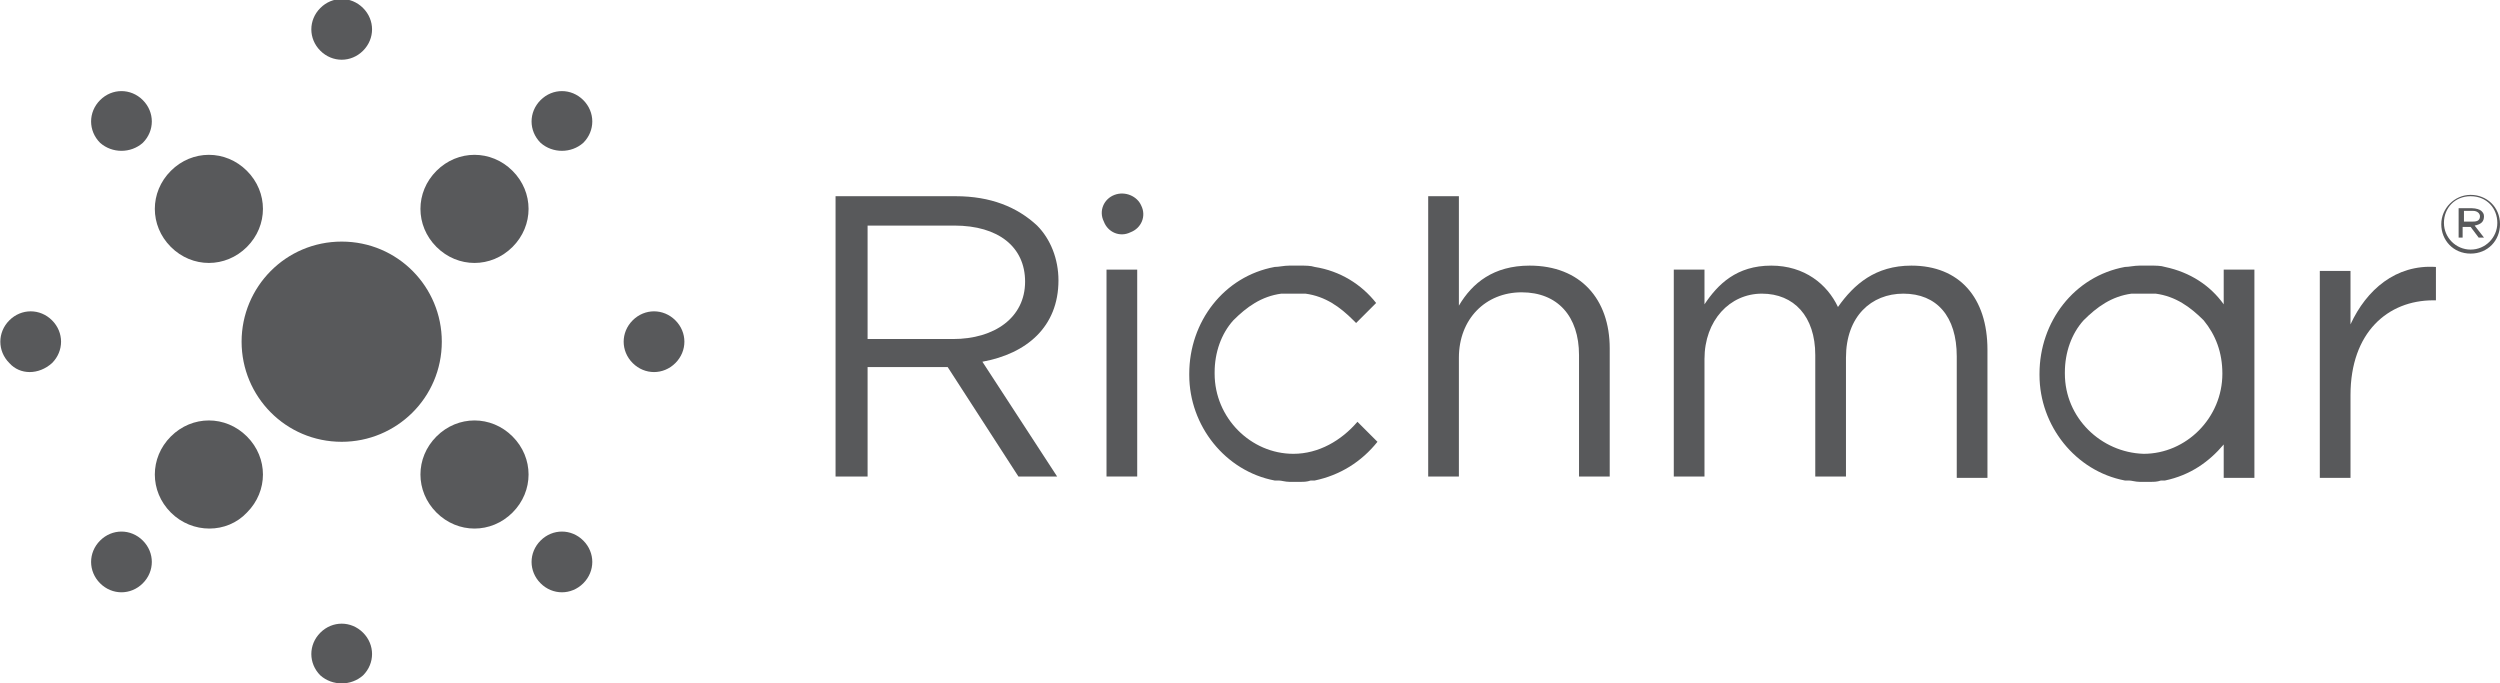 <?xml version="1.0" encoding="utf-8"?>
<!-- Generator: Adobe Illustrator 18.1.1, SVG Export Plug-In . SVG Version: 6.00 Build 0)  -->
<svg version="1.1" xmlns="http://www.w3.org/2000/svg" xmlns:xlink="http://www.w3.org/1999/xlink" x="0px" y="0px"
	 viewBox="0 0 187.3 51.2" enable-background="new 0 0 187.3 51.2" xml:space="preserve">
<g id="Layer_1">
	<g>
		<g>
			<path fill="#58595B" d="M24,50.6c-0.9-0.9-0.9-2.3,0-3.2c0.9-0.9,2.3-0.9,3.2,0c0.9,0.9,0.9,2.3,0,3.2
				C26.3,51.4,24.9,51.4,24,50.6z"/>
			<path fill="#58595B" d="M40.5,43.7c-0.9-0.9-0.9-2.3,0-3.2c0.9-0.9,2.3-0.9,3.2,0c0.9,0.9,0.9,2.3,0,3.2
				C42.8,44.6,41.4,44.6,40.5,43.7z"/>
			<path fill="#58595B" d="M47.4,27.2c-0.9-0.9-0.9-2.3,0-3.2c0.9-0.9,2.3-0.9,3.2,0c0.9,0.9,0.9,2.3,0,3.2
				C49.7,28.1,48.3,28.1,47.4,27.2z"/>
			<path fill="#58595B" d="M40.5,10.7c-0.9-0.9-0.9-2.3,0-3.2c0.9-0.9,2.3-0.9,3.2,0c0.9,0.9,0.9,2.3,0,3.2
				C42.8,11.5,41.4,11.5,40.5,10.7z"/>
			<path fill="#58595B" d="M24,3.8c-0.9-0.9-0.9-2.3,0-3.2c0.9-0.9,2.3-0.9,3.2,0c0.9,0.9,0.9,2.3,0,3.2C26.3,4.7,24.9,4.7,24,3.8z"
				/>
			<path fill="#58595B" d="M7.5,10.7c-0.9-0.9-0.9-2.3,0-3.2c0.9-0.9,2.3-0.9,3.2,0c0.9,0.9,0.9,2.3,0,3.2
				C9.8,11.5,8.4,11.5,7.5,10.7z"/>
			<path fill="#58595B" d="M0.7,27.2c-0.9-0.9-0.9-2.3,0-3.2c0.9-0.9,2.3-0.9,3.2,0c0.9,0.9,0.9,2.3,0,3.2
				C2.9,28.1,1.5,28.1,0.7,27.2z"/>
			<path fill="#58595B" d="M25.6,18.1c4.2,0,7.5,3.4,7.5,7.5c0,4.2-3.4,7.5-7.5,7.5c-4.2,0-7.5-3.4-7.5-7.5
				C18.1,21.5,21.4,18.1,25.6,18.1z"/>
			<path fill="#58595B" d="M38.4,38.4c-1.6,1.6-4.1,1.6-5.7,0c-1.6-1.6-1.6-4.1,0-5.7c1.6-1.6,4.1-1.6,5.7,0
				C40,34.3,40,36.8,38.4,38.4z"/>
			<path fill="#58595B" d="M18.5,18.5c-1.6,1.6-4.1,1.6-5.7,0c-1.6-1.6-1.6-4.1,0-5.7c1.6-1.6,4.1-1.6,5.7,0
				C20.1,14.4,20.1,16.9,18.5,18.5z"/>
			<path fill="#58595B" d="M7.5,43.7c-0.9-0.9-0.9-2.3,0-3.2c0.9-0.9,2.3-0.9,3.2,0c0.9,0.9,0.9,2.3,0,3.2
				C9.8,44.6,8.4,44.6,7.5,43.7z"/>
			<path fill="#58595B" d="M12.8,38.4c-1.6-1.6-1.6-4.1,0-5.7c1.6-1.6,4.1-1.6,5.7,0c1.6,1.6,1.6,4.1,0,5.7C17,40,14.4,40,12.8,38.4
				z"/>
			<path fill="#58595B" d="M32.7,18.5c-1.6-1.6-1.6-4.1,0-5.7c1.6-1.6,4.1-1.6,5.7,0c1.6,1.6,1.6,4.1,0,5.7
				C36.8,20.1,34.3,20.1,32.7,18.5z"/>
		</g>
		<g>
			<path fill="#58595B" d="M71.6,14.7h-9v21h2.4v-8.2h5.9h0.1l5.3,8.2h2.9l-5.6-8.6c3.3-0.6,5.7-2.6,5.7-6.1V21
				c0-1.6-0.6-3.1-1.6-4.1C76.2,15.5,74.2,14.7,71.6,14.7z M76.8,21.1c0,2.7-2.3,4.3-5.4,4.3h-6.4v-8.5h6.5
				C74.8,16.9,76.8,18.5,76.8,21.1L76.8,21.1z"/>
			<rect x="82.9" y="20.2" fill="#58595B" width="2.3" height="15.5"/>
			<path fill="#58595B" d="M166.6,22.8c-1-1.4-2.5-2.4-4.4-2.8c-0.3-0.1-0.7-0.1-1.1-0.1c-0.1,0-0.3,0-0.4,0h0h0c-0.1,0-0.3,0-0.4,0
				c-0.4,0-0.8,0.1-1.1,0.1c-3.8,0.7-6.4,4.1-6.4,8v0.1c0,3.8,2.7,7.2,6.4,7.9c0.1,0,0.2,0,0.3,0c0,0,0,0,0,0c0.2,0,0.5,0.1,0.8,0.1
				c0.1,0,0.3,0,0.4,0h0h0c0.2,0,0.3,0,0.4,0c0.3,0,0.5,0,0.8-0.1c0,0,0,0,0,0c0.1,0,0.2,0,0.3,0c1.9-0.4,3.3-1.4,4.4-2.7v2.5h2.3
				V20.2h-2.3V22.8z M166.5,28c0,3.3-2.7,6-5.9,6h0h0c-3.2-0.1-5.9-2.7-5.9-6v-0.1c0-1.5,0.5-2.9,1.4-3.9c1-1,2.1-1.8,3.6-2
				c0.1,0,0.1,0,0.2,0c0.1,0,0.2,0,0.2,0c0.1,0,0.2,0,0.4,0c0,0,0.1,0,0.1,0h0h0c0,0,0.1,0,0.1,0c0.1,0,0.2,0,0.4,0
				c0.1,0,0.2,0,0.2,0c0.1,0,0.1,0,0.2,0c1.5,0.2,2.6,1,3.6,2C166,25.1,166.5,26.4,166.5,28L166.5,28z"/>
			<path fill="#58595B" d="M114.6,19.9c-2.7,0-4.3,1.3-5.3,3v-8.2H107v21h2.3v-8.9c0-2.9,2-4.9,4.7-4.9c2.7,0,4.3,1.8,4.3,4.7v9.1
				h2.3v-9.6C120.6,22.4,118.4,19.9,114.6,19.9z"/>
			<path fill="#58595B" d="M143.2,19.9c-2.7,0-4.3,1.4-5.5,3.1c-0.8-1.7-2.5-3.1-5-3.1c-2.6,0-4,1.4-5,2.9v-2.6h-2.3v15.5h2.3v-8.8
				c0-2.9,1.9-4.9,4.3-4.9s4,1.7,4,4.6v9.1h2.3v-8.9c0-3.1,1.9-4.8,4.3-4.8c2.5,0,4,1.7,4,4.7v9.1h2.3v-9.6
				C148.9,22.3,146.8,19.9,143.2,19.9z"/>
			<path fill="#58595B" d="M96.9,34L96.9,34C96.9,34,96.9,34,96.9,34C93.7,34,91,31.3,91,28v-0.1c0-1.5,0.5-2.9,1.4-3.9
				c1-1,2.1-1.8,3.6-2c0,0,0.1,0,0.2,0c0.1,0,0.2,0,0.2,0c0.1,0,0.2,0,0.4,0c0,0,0.1,0,0.1,0h0c0,0,0,0,0,0c0,0,0.1,0,0.1,0
				c0.1,0,0.2,0,0.4,0c0.1,0,0.2,0,0.2,0c0.1,0,0.1,0,0.2,0c1.5,0.2,2.6,1,3.6,2c0.1,0.1,0.1,0.1,0.2,0.2l1.5-1.5
				c-1.1-1.4-2.7-2.4-4.6-2.7c-0.3-0.1-0.7-0.1-1.1-0.1c-0.1,0-0.3,0-0.4,0h0h0c-0.1,0-0.3,0-0.4,0c-0.4,0-0.8,0.1-1.1,0.1
				c-3.8,0.7-6.4,4.1-6.4,8v0.1c0,3.8,2.7,7.2,6.4,7.9c0.1,0,0.2,0,0.3,0c0,0,0,0,0,0c0.2,0,0.5,0.1,0.8,0.1c0.1,0,0.3,0,0.4,0h0
				c0,0,0,0,0,0c0.2,0,0.3,0,0.4,0c0.3,0,0.5,0,0.8-0.1c0,0,0,0,0,0c0.1,0,0.2,0,0.3,0c1.9-0.4,3.5-1.4,4.7-2.9l-1.5-1.5
				C100.5,33,98.8,34,96.9,34z"/>
			<path fill="#58595B" d="M176.1,24.3v-4h-2.3v15.5h2.3v-6.2c0-4.7,2.8-7.1,6.2-7.1h0.2V20C179.5,19.8,177.3,21.7,176.1,24.3z"/>
			<path fill="#58595B" d="M83.5,14.6c-0.8,0.3-1.2,1.2-0.8,2c0.3,0.8,1.2,1.2,2,0.8c0.8-0.3,1.2-1.2,0.8-2
				C85.2,14.7,84.3,14.3,83.5,14.6z"/>
			<path fill="#58595B" d="M185.1,14.6c-1.2,0-2.2,1-2.2,2.2v0c0,1.2,0.9,2.2,2.2,2.2s2.2-1,2.2-2.2v0
				C187.3,15.5,186.3,14.6,185.1,14.6z M187.1,16.7c0,1.1-0.9,2-2,2c-1.1,0-2-0.9-2-2v0c0-1.1,0.8-2,2-2
				C186.3,14.7,187.1,15.6,187.1,16.7L187.1,16.7z"/>
			<path fill="#58595B" d="M186.1,16.2L186.1,16.2c0-0.2-0.1-0.3-0.2-0.4c-0.1-0.1-0.4-0.2-0.7-0.2h-1v2.2h0.3v-0.8h0.6h0l0.6,0.8
				h0.4l-0.7-0.9C185.9,16.8,186.1,16.6,186.1,16.2z M184.6,16.6v-0.8h0.7c0.3,0,0.5,0.2,0.5,0.4v0c0,0.3-0.2,0.4-0.5,0.4H184.6z"/>
		</g>
	</g>
</g>
</svg>
